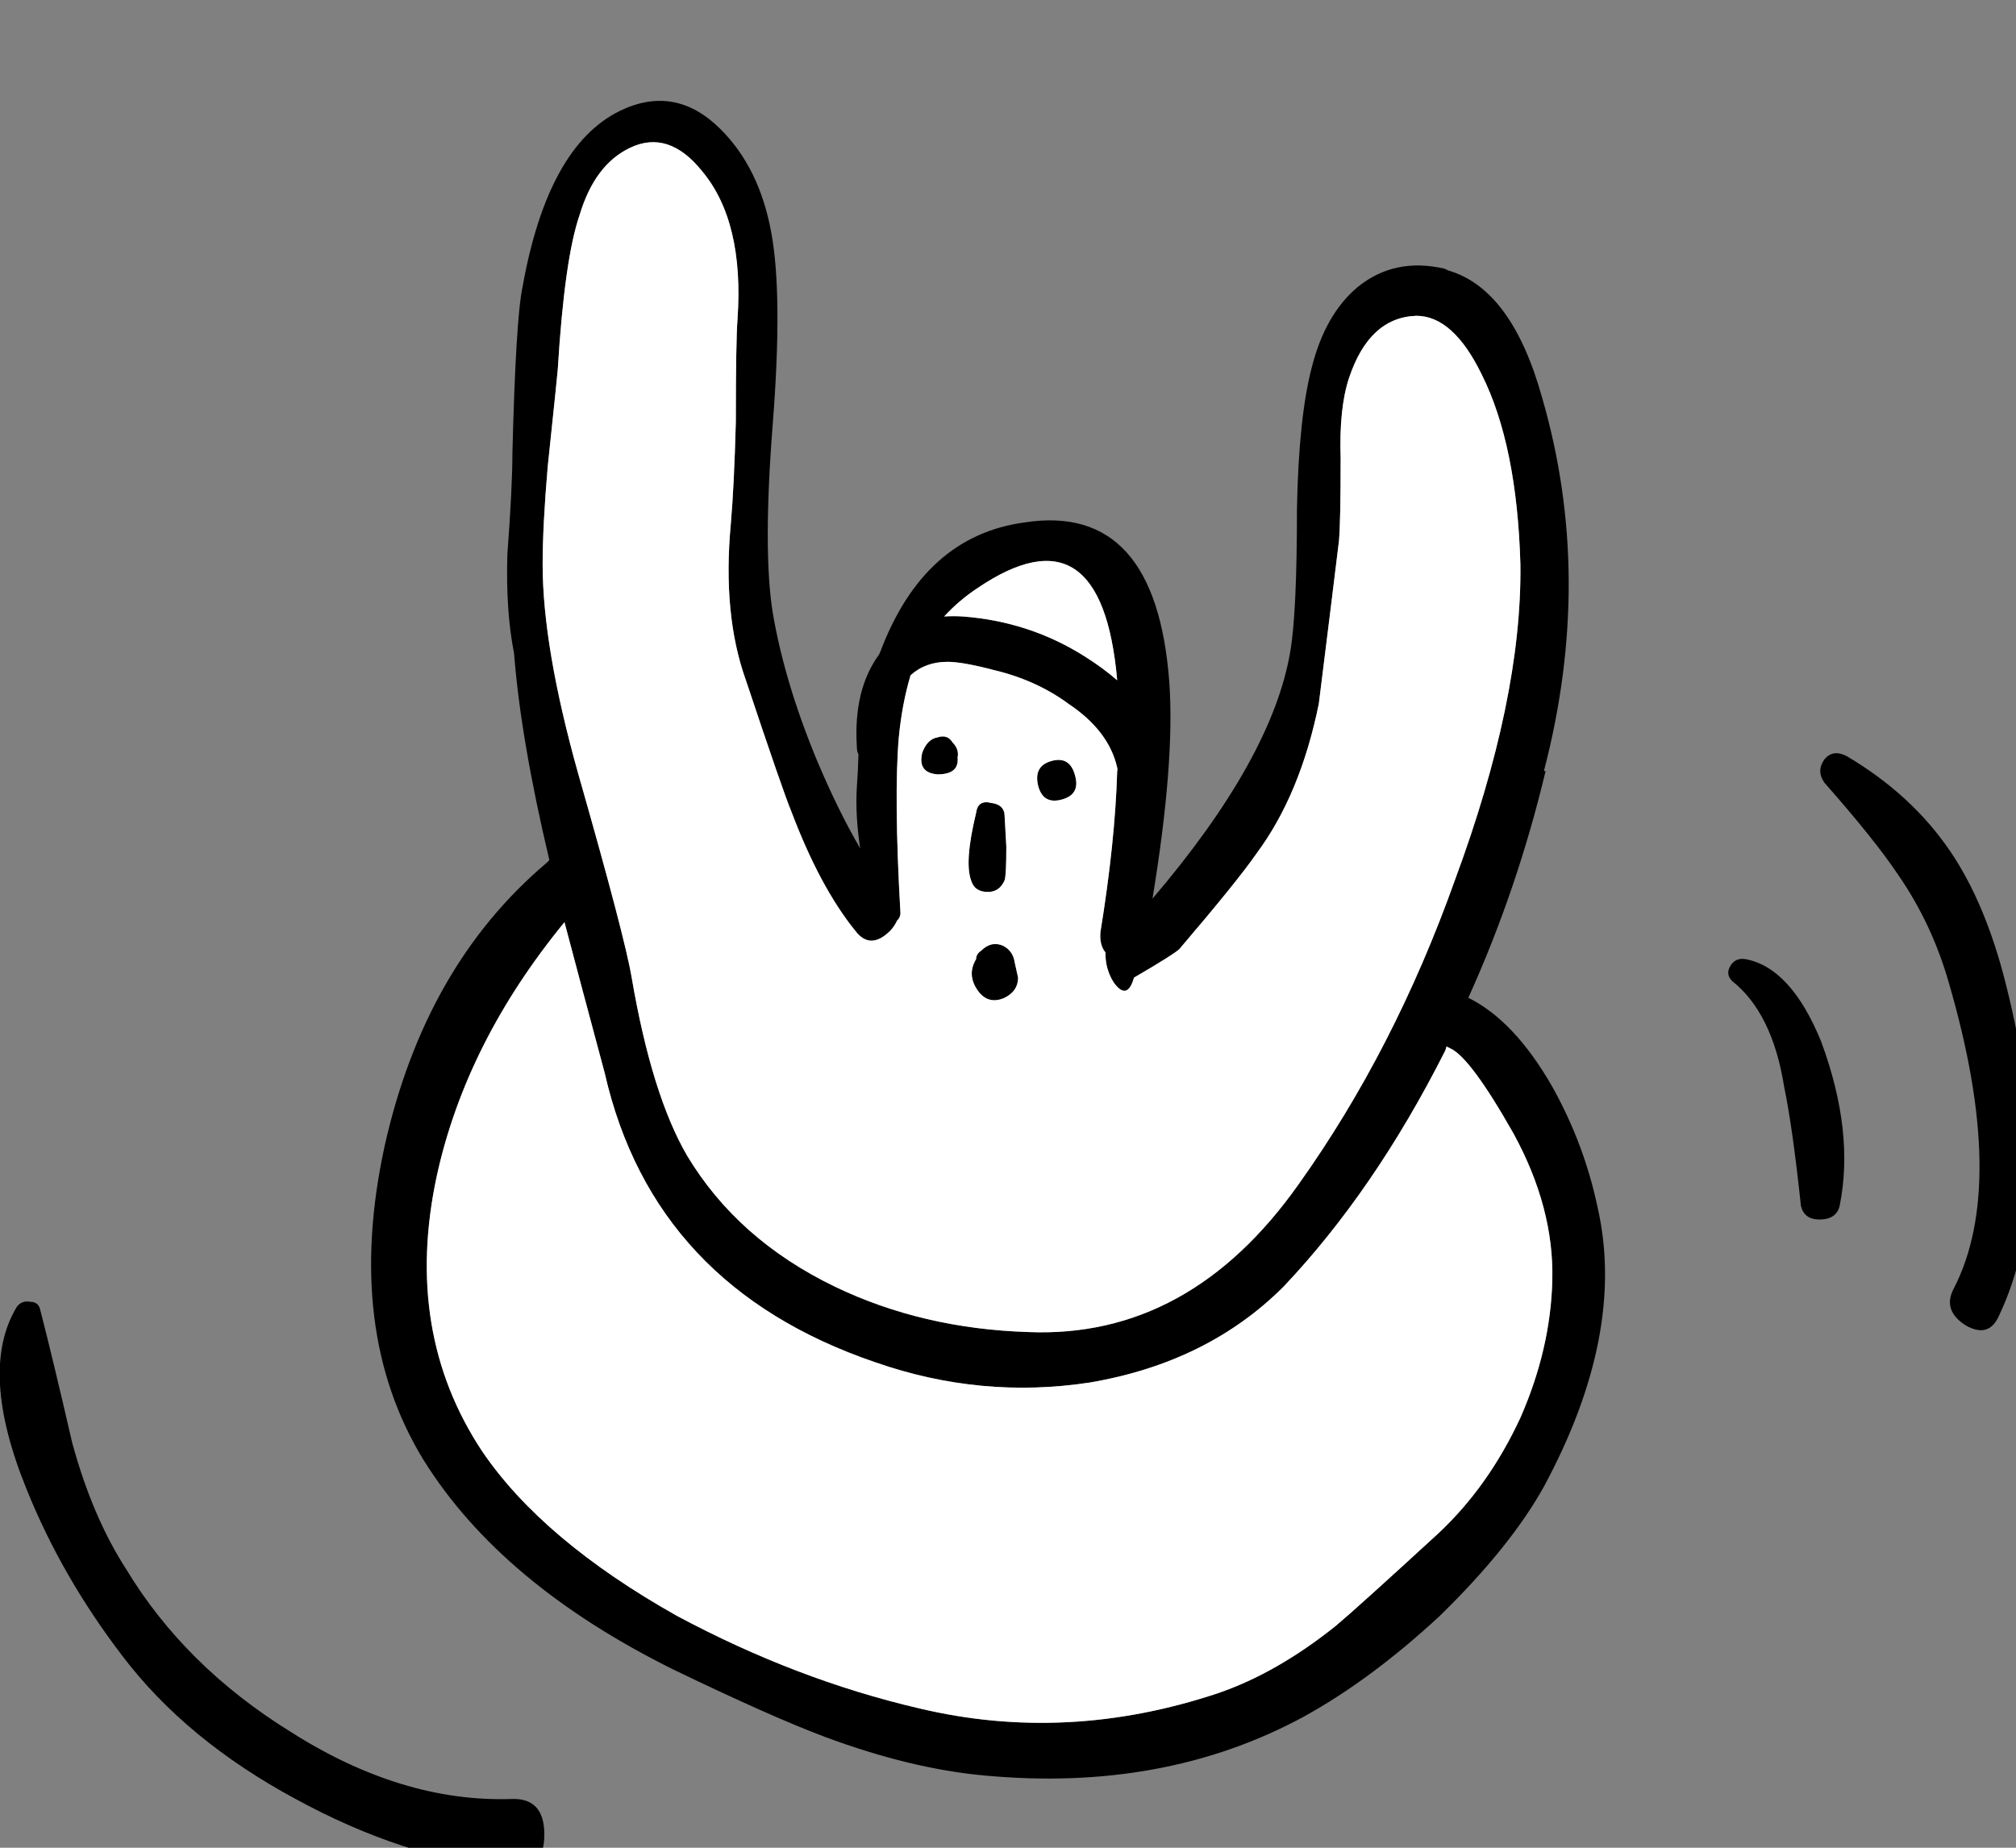 <svg xmlns="http://www.w3.org/2000/svg" xmlns:xlink="http://www.w3.org/1999/xlink" viewBox="0 0 60 55"><rect x="0" y="0" width="60" height="55" fill="#808080" stroke="none"/><defs><g id="a"><path d="M45.95 22.95q1.5-5.75-.05-11.1-.9-3.25-2.8-3.8L43 8q-1.5-.35-2.6.55-.95.8-1.35 2.35-.4 1.5-.45 4.25 0 3.1-.2 4.25-.537 3.17-4.1 7.35.672-4.082.5-6.45-.4-5.35-4.3-4.75-3 .4-4.3 3.85-.019.05-.05.1-.748 1.04-.65 2.7 0 .183.05.25-.013.492-.05 1-.048.81.1 1.8-.662-1.13-1.3-2.65-.95-2.3-1.3-4.35-.3-1.85 0-5.65.3-3.85-.05-5.7-.35-1.9-1.5-3.05-1.35-1.35-3-.55-2.15 1.05-2.9 5.25-.2.95-.3 4.95 0 1-.15 3-.05 1.7.2 2.95.197 2.557 1.05 6.15-.04.048-.1.1-3.6 3.05-4.8 8.4-1.2 5.5 1.15 9.35 2.3 3.7 7.45 6.25 2.9 1.4 4.5 2 2.55.95 4.75 1.15 5.35.5 9.5-1.75 2-1.1 4.05-3 2.1-2.05 3.1-3.85 2.45-4.55 1.6-8.3-.4-1.9-1.35-3.6-1.125-1.968-2.5-2.65 1.456-3.214 2.3-6.75h-.05m-17.3-4.6q-.275-.017-.55 0 .449-.487 1-.85 3.688-2.492 4.15 2.75-.418-.364-.95-.7-1.65-1.05-3.65-1.2m13.5-8.95q1.1 0 1.95 1.75 1.05 2.1 1.15 5.65.05 4-1.95 9.4-1.8 5.05-4.65 9.05-3.25 4.6-8.05 4.4-3.15-.1-5.75-1.35-2.9-1.4-4.4-3.9-1.05-1.8-1.65-5.3-.2-1.2-1.6-6.1-1.05-3.75-1.05-6.2 0-1.15.15-2.9.3-2.85.3-2.9.2-3.3.65-4.6.45-1.5 1.5-2 1.15-.55 2.15.7 1.25 1.5 1.05 4.4-.05.65-.05 3.05-.05 1.9-.15 3.05-.25 2.7.45 4.65 1.1 3.3 1.35 3.9.85 2.25 1.9 3.55.45.6 1.05 0 .126-.137.2-.3.076-.058.1-.2-.2-3.5-.05-5.25.096-.997.35-1.85.444-.4 1.1-.4.45 0 1.4.25 1.25.3 2.2 1 1.2.8 1.45 1.9.015.068 0 .1-.063 2.116-.5 4.8-.03.382.15.6-.008.495.25.9.4.55.6-.15 1.2-.7 1.35-.85 1.75-2.05 2.3-2.85 1.3-1.75 1.85-4.45.4-3.2.6-4.85.05-.55.05-2.45-.05-1.5.25-2.4.6-1.8 2-1.85m1 21.8q.6.25 1.9 2.55 1.2 2.2 1.15 4.35-.05 2.05-.95 4.1-.95 2.05-2.45 3.45-2.45 2.25-3.05 2.75-1.75 1.4-3.5 2-4.5 1.5-8.9.45-3.65-.85-7.2-2.75-4-2.25-5.8-4.9Q12 39.65 13 35q.874-3.981 3.8-7.55.484 1.832 1.2 4.5 1.45 6.35 8.05 8.6 3.15 1.1 6.4.6 3.5-.6 5.75-2.85 2.7-2.85 4.8-7 .034-.069.05-.15.057.032.1.05M30.3 29.1l-.1-.45q-.05-.35-.35-.5-.35-.15-.65.15-.15.1-.15.25-.3.5.1 1 .3.35.75.15.4-.2.4-.6m-.4-4.8q0-.35-.4-.4-.4-.1-.45.3-.35 1.45-.15 2 .1.35.5.35.35 0 .5-.35.05-.15.05-1l-.05-.9m1.4-1.65q-.55.15-.4.75.15.55.7.4.55-.15.4-.7-.15-.6-.7-.45m-3.4.4q.65 0 .6-.5.05-.25-.15-.45-.15-.25-.45-.15-.3.05-.45.45-.15.6.45.65m27.05-.55q-.4-.2-.65.1-.25.35 0 .7 1.5 1.7 2.2 2.75 1 1.45 1.5 3.2 1.75 6 .15 9.1-.35.65.35 1.1.7.4 1-.3 1.75-3.7.2-9.85-.6-2.4-1.65-3.95-1.15-1.7-3.1-2.85M54.2 31q-.9-2.2-2.25-2.45-.3-.05-.45.2-.15.25.05.45 1.2.95 1.55 3.15.25 1.2.5 3.55.1.4.55.4.5 0 .6-.4.45-2.2-.55-4.9M3.75 46.7q-1-1.55-1.6-3.75-.6-2.6-.95-3.95-.05-.25-.3-.25-.25-.05-.4.15-1.15 1.9.3 5.45 1.05 2.6 2.85 4.95 1.9 2.5 5.15 4.25 3.2 1.75 6.4 2.1 1 .1 1-1.05 0-1.1-1-1.05-3.25.1-6.55-2-3.15-1.95-4.9-4.85z"/><path fill="#FFF" d="M45.05 33.75q-1.3-2.3-1.9-2.55-.043-.018-.1-.05-.016.081-.05.15-2.1 4.15-4.8 7-2.25 2.25-5.75 2.85-3.25.5-6.4-.6-6.6-2.25-8.05-8.6-.716-2.668-1.2-4.5Q13.874 31.019 13 35q-1 4.65 1.35 8.2 1.8 2.65 5.8 4.9 3.55 1.9 7.2 2.75 4.4 1.05 8.9-.45 1.75-.6 3.5-2 .6-.5 3.05-2.75 1.5-1.4 2.45-3.45.9-2.05.95-4.1.05-2.15-1.15-4.35m-.95-22.6q-.85-1.75-1.95-1.75-1.4.05-2 1.85-.3.9-.25 2.4 0 1.9-.05 2.45-.2 1.65-.6 4.85-.55 2.7-1.85 4.45-.55.8-2.3 2.85-.15.15-1.35.85-.2.7-.6.15-.258-.405-.25-.9-.18-.218-.15-.6.438-2.684.5-4.8.015-.032 0-.1-.25-1.1-1.45-1.9-.95-.7-2.2-1-.95-.25-1.4-.25-.656 0-1.1.4-.254.853-.35 1.85-.15 1.75.05 5.25-.024.142-.1.2-.074.163-.2.3-.6.6-1.05 0-1.05-1.3-1.9-3.55-.25-.6-1.35-3.9-.7-1.95-.45-4.65.1-1.15.15-3.05 0-2.4.05-3.05.2-2.9-1.05-4.4-1-1.25-2.15-.7-1.05.5-1.5 2-.45 1.3-.65 4.6 0 .05-.3 2.9-.15 1.75-.15 2.9 0 2.45 1.05 6.2 1.4 4.9 1.6 6.1.6 3.5 1.65 5.3 1.5 2.5 4.4 3.9 2.6 1.25 5.75 1.35 4.8.2 8.05-4.4 2.85-4 4.65-9.05 2-5.4 1.95-9.4-.1-3.55-1.15-5.65m-15.6 11.4q.05.5-.6.5-.6-.05-.45-.65.15-.4.45-.45.3-.1.45.15.2.2.15.45m2.4.85q-.15-.6.4-.75.55-.15.7.45.15.55-.4.7-.55.15-.7-.4m-1.4.5q.4.05.4.4l.05.9q0 .85-.05 1-.15.35-.5.35-.4 0-.5-.35-.2-.55.15-2 .05-.4.45-.3m.7 4.75l.1.45q0 .4-.4.6-.45.2-.75-.15-.4-.5-.1-1 0-.15.15-.25.3-.3.65-.15.3.15.35.5m-2.1-10.3q.275-.017.55 0 2 .15 3.65 1.2.532.336.95.7-.462-5.242-4.15-2.75-.551.363-1 .85z"/></g></defs><use xlink:href="#a"/></svg>